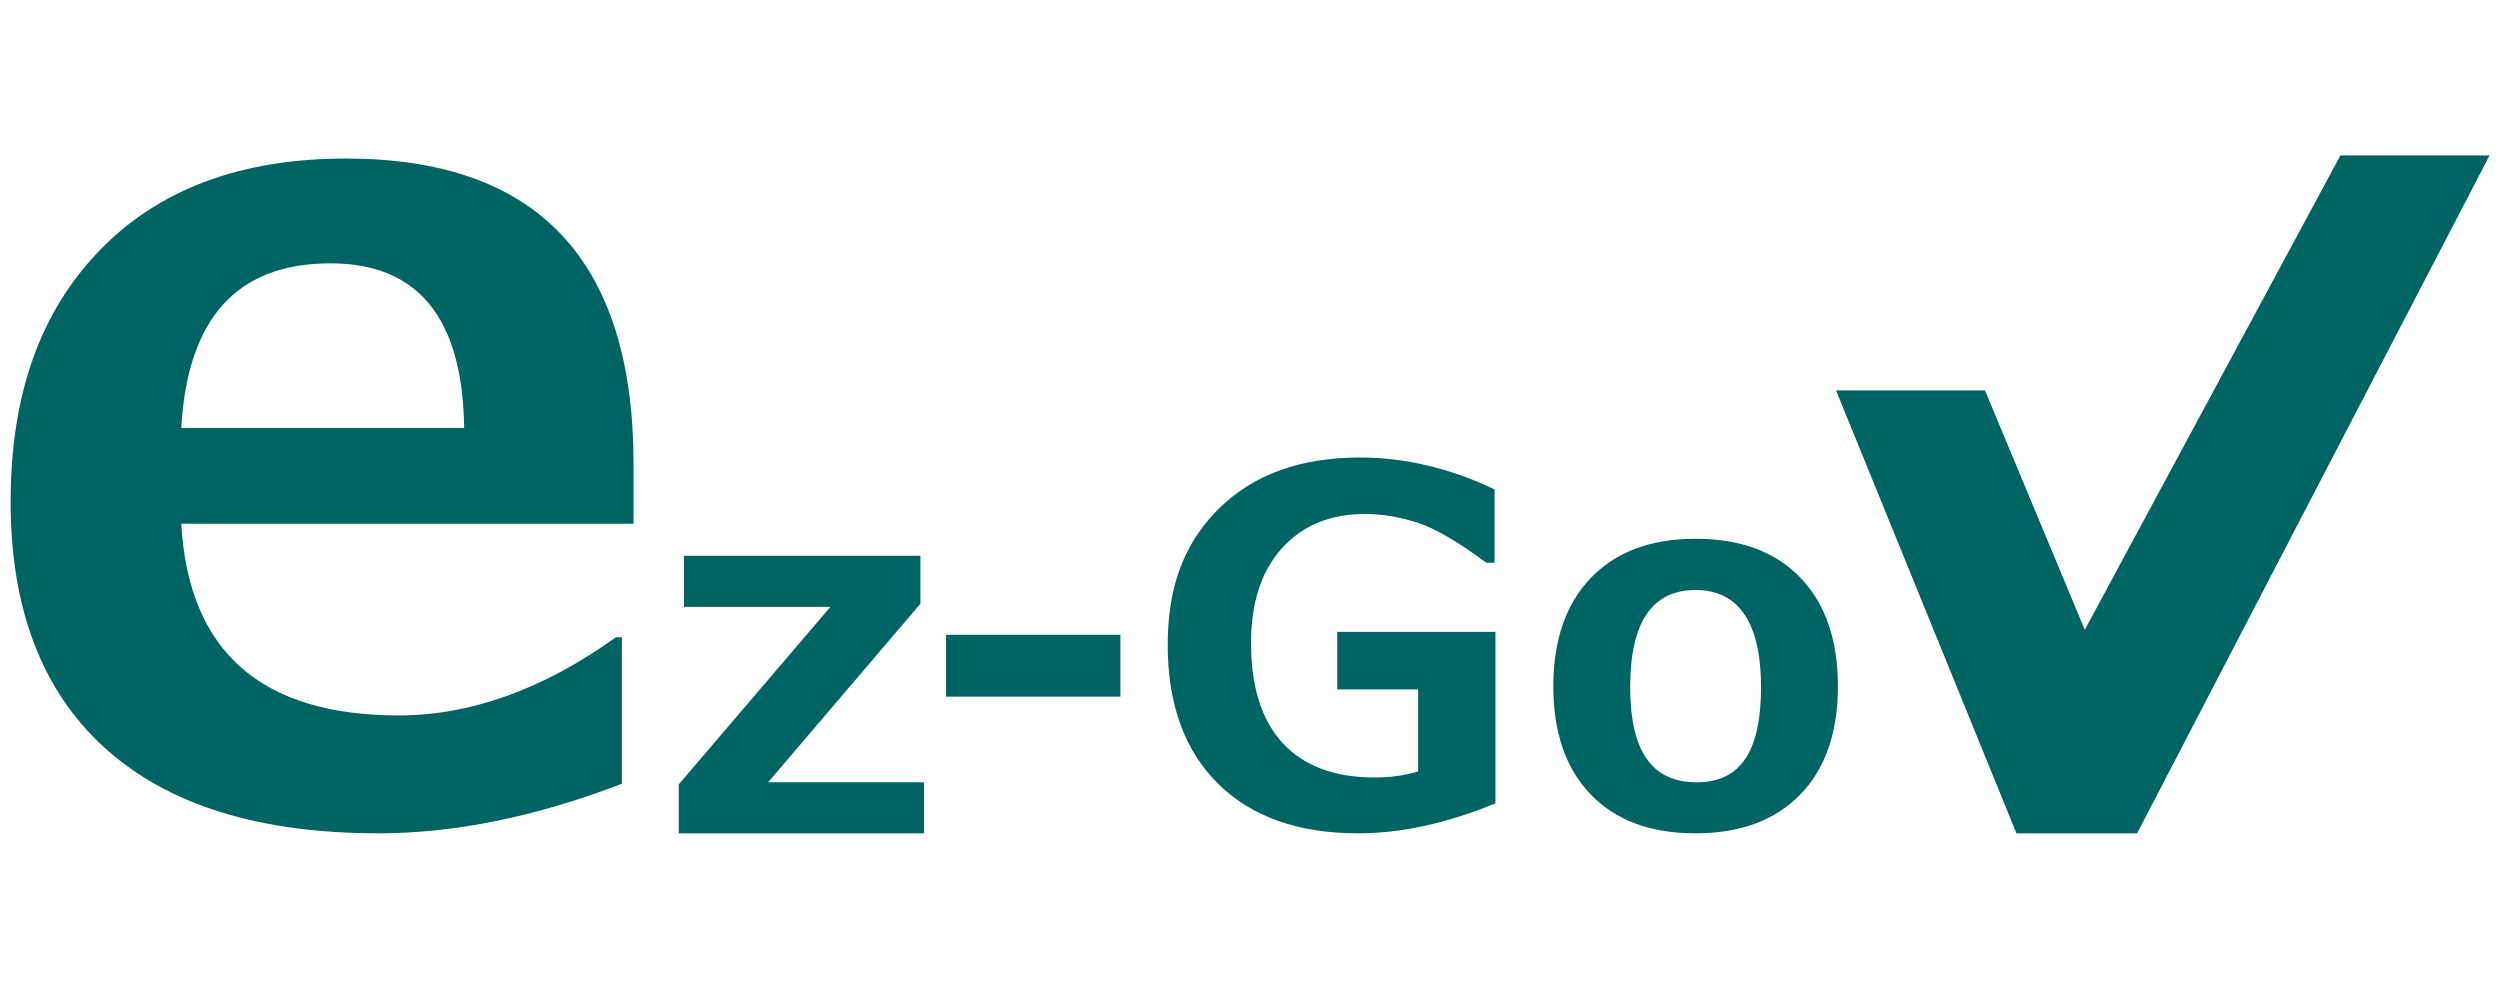 <svg xmlns="http://www.w3.org/2000/svg" width="120" height="48" viewBox="0 0 120 48"><path fill="#006463" d="M30.4 25.14H8.7c.35 6.13 3.83 9.2 10.44 9.2 3.45 0 6.93-1.25 10.42-3.75h.29v7.03C25.71 39.21 21.81 40 18.17 40c-5.75 0-10.13-1.37-13.14-4.1C2.02 33.17.51 29.23.51 24.08s1.43-9.13 4.28-12.07 6.79-4.4 11.82-4.4c9.2 0 13.8 4.89 13.8 14.67v2.86Zm-8.12-4.6c-.07-5.27-2.21-7.9-6.42-7.9-4.48 0-6.86 2.63-7.16 7.9h13.59ZM44.34 40H32.58v-2.35l7.28-8.52h-7.03v-2.45h11.35v2.3l-7.31 8.57h7.48V40ZM53.78 33.44h-8.37v-2.97h8.37v2.97ZM71.78 38.56c-2.33.96-4.53 1.44-6.59 1.44-2.87 0-5.11-.79-6.72-2.38-1.61-1.59-2.42-3.81-2.42-6.67s.83-4.94 2.48-6.56 3.9-2.43 6.76-2.43c2.15 0 4.3.51 6.45 1.53v3.52h-.4c-1.36-1.01-2.46-1.65-3.32-1.93-.86-.27-1.69-.41-2.48-.41-1.69 0-3.02.55-4.01 1.65-.99 1.1-1.48 2.62-1.48 4.55 0 2.1.51 3.7 1.52 4.8 1.02 1.1 2.49 1.65 4.42 1.65.74 0 1.44-.1 2.08-.29v-3.94h-3.88v-2.76h7.59v8.22ZM81.39 40c-2.16 0-3.84-.62-5.04-1.87s-1.79-2.98-1.79-5.19.6-3.96 1.81-5.21 2.88-1.87 5.02-1.87 3.83.62 5.03 1.87c1.2 1.25 1.8 2.99 1.8 5.21s-.6 3.95-1.8 5.19S83.54 40 81.39 40Zm0-11.68c-2.09 0-3.14 1.55-3.14 4.66s1.06 4.57 3.19 4.57 3.09-1.52 3.09-4.57-1.05-4.66-3.14-4.66ZM96.79 40l-8.66-21.26h7.15l4.79 11.49 12.27-22.77h7.16L102.58 40h-5.79z"/></svg>